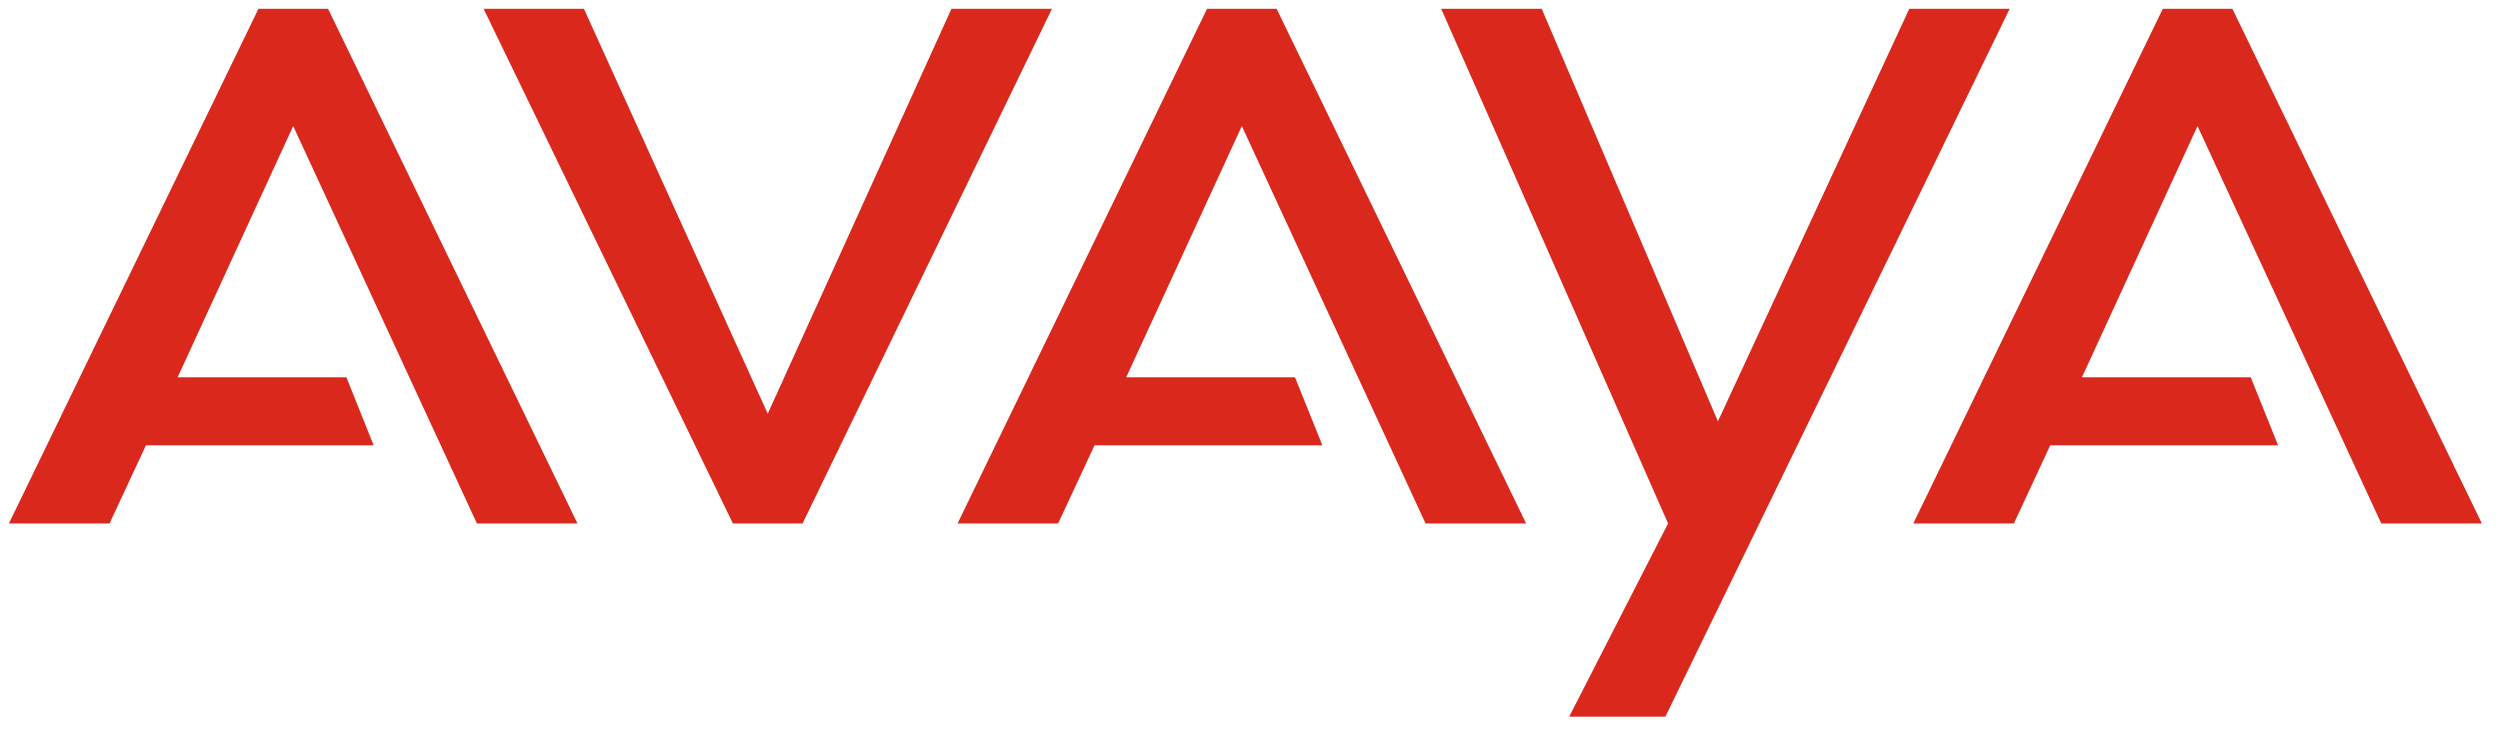 <?xml version="1.0" encoding="UTF-8"?> <svg xmlns="http://www.w3.org/2000/svg" width="142" height="42" fill="none"><g clip-path="url(#a)" fill-rule="evenodd" clip-rule="evenodd" fill="#DA291C"><path d="m122.847.5-14.172 29.232h5.714l2.064-4.437h12.942l-1.553-3.865h-9.588l6.565-14.269 10.436 22.57h5.714L126.8.5h-3.953ZM14.68.5.506 29.732h5.717l2.066-4.437h12.935l-1.549-3.865H10.09l6.564-14.269 10.434 22.57H32.8L18.633.5H14.68ZM68.56.5 54.39 29.732h5.713l2.064-4.437H75.11l-1.553-3.865h-9.588l6.567-14.269 10.436 22.57h5.712L72.513.5h-3.952ZM54.042.5 43.608 23.498 33.168.5h-5.7l14.16 29.232H45.586L59.752.5h-5.71ZM108.447.5 97.578 23.929 87.57.5h-5.71l12.887 29.232-5.617 10.974h5.464L114.15.5h-5.702Z"></path></g><defs><clipPath id="a"><path fill="#fff" transform="translate(.506 .5)" d="M0 0h141v41H0z"></path></clipPath></defs></svg> 